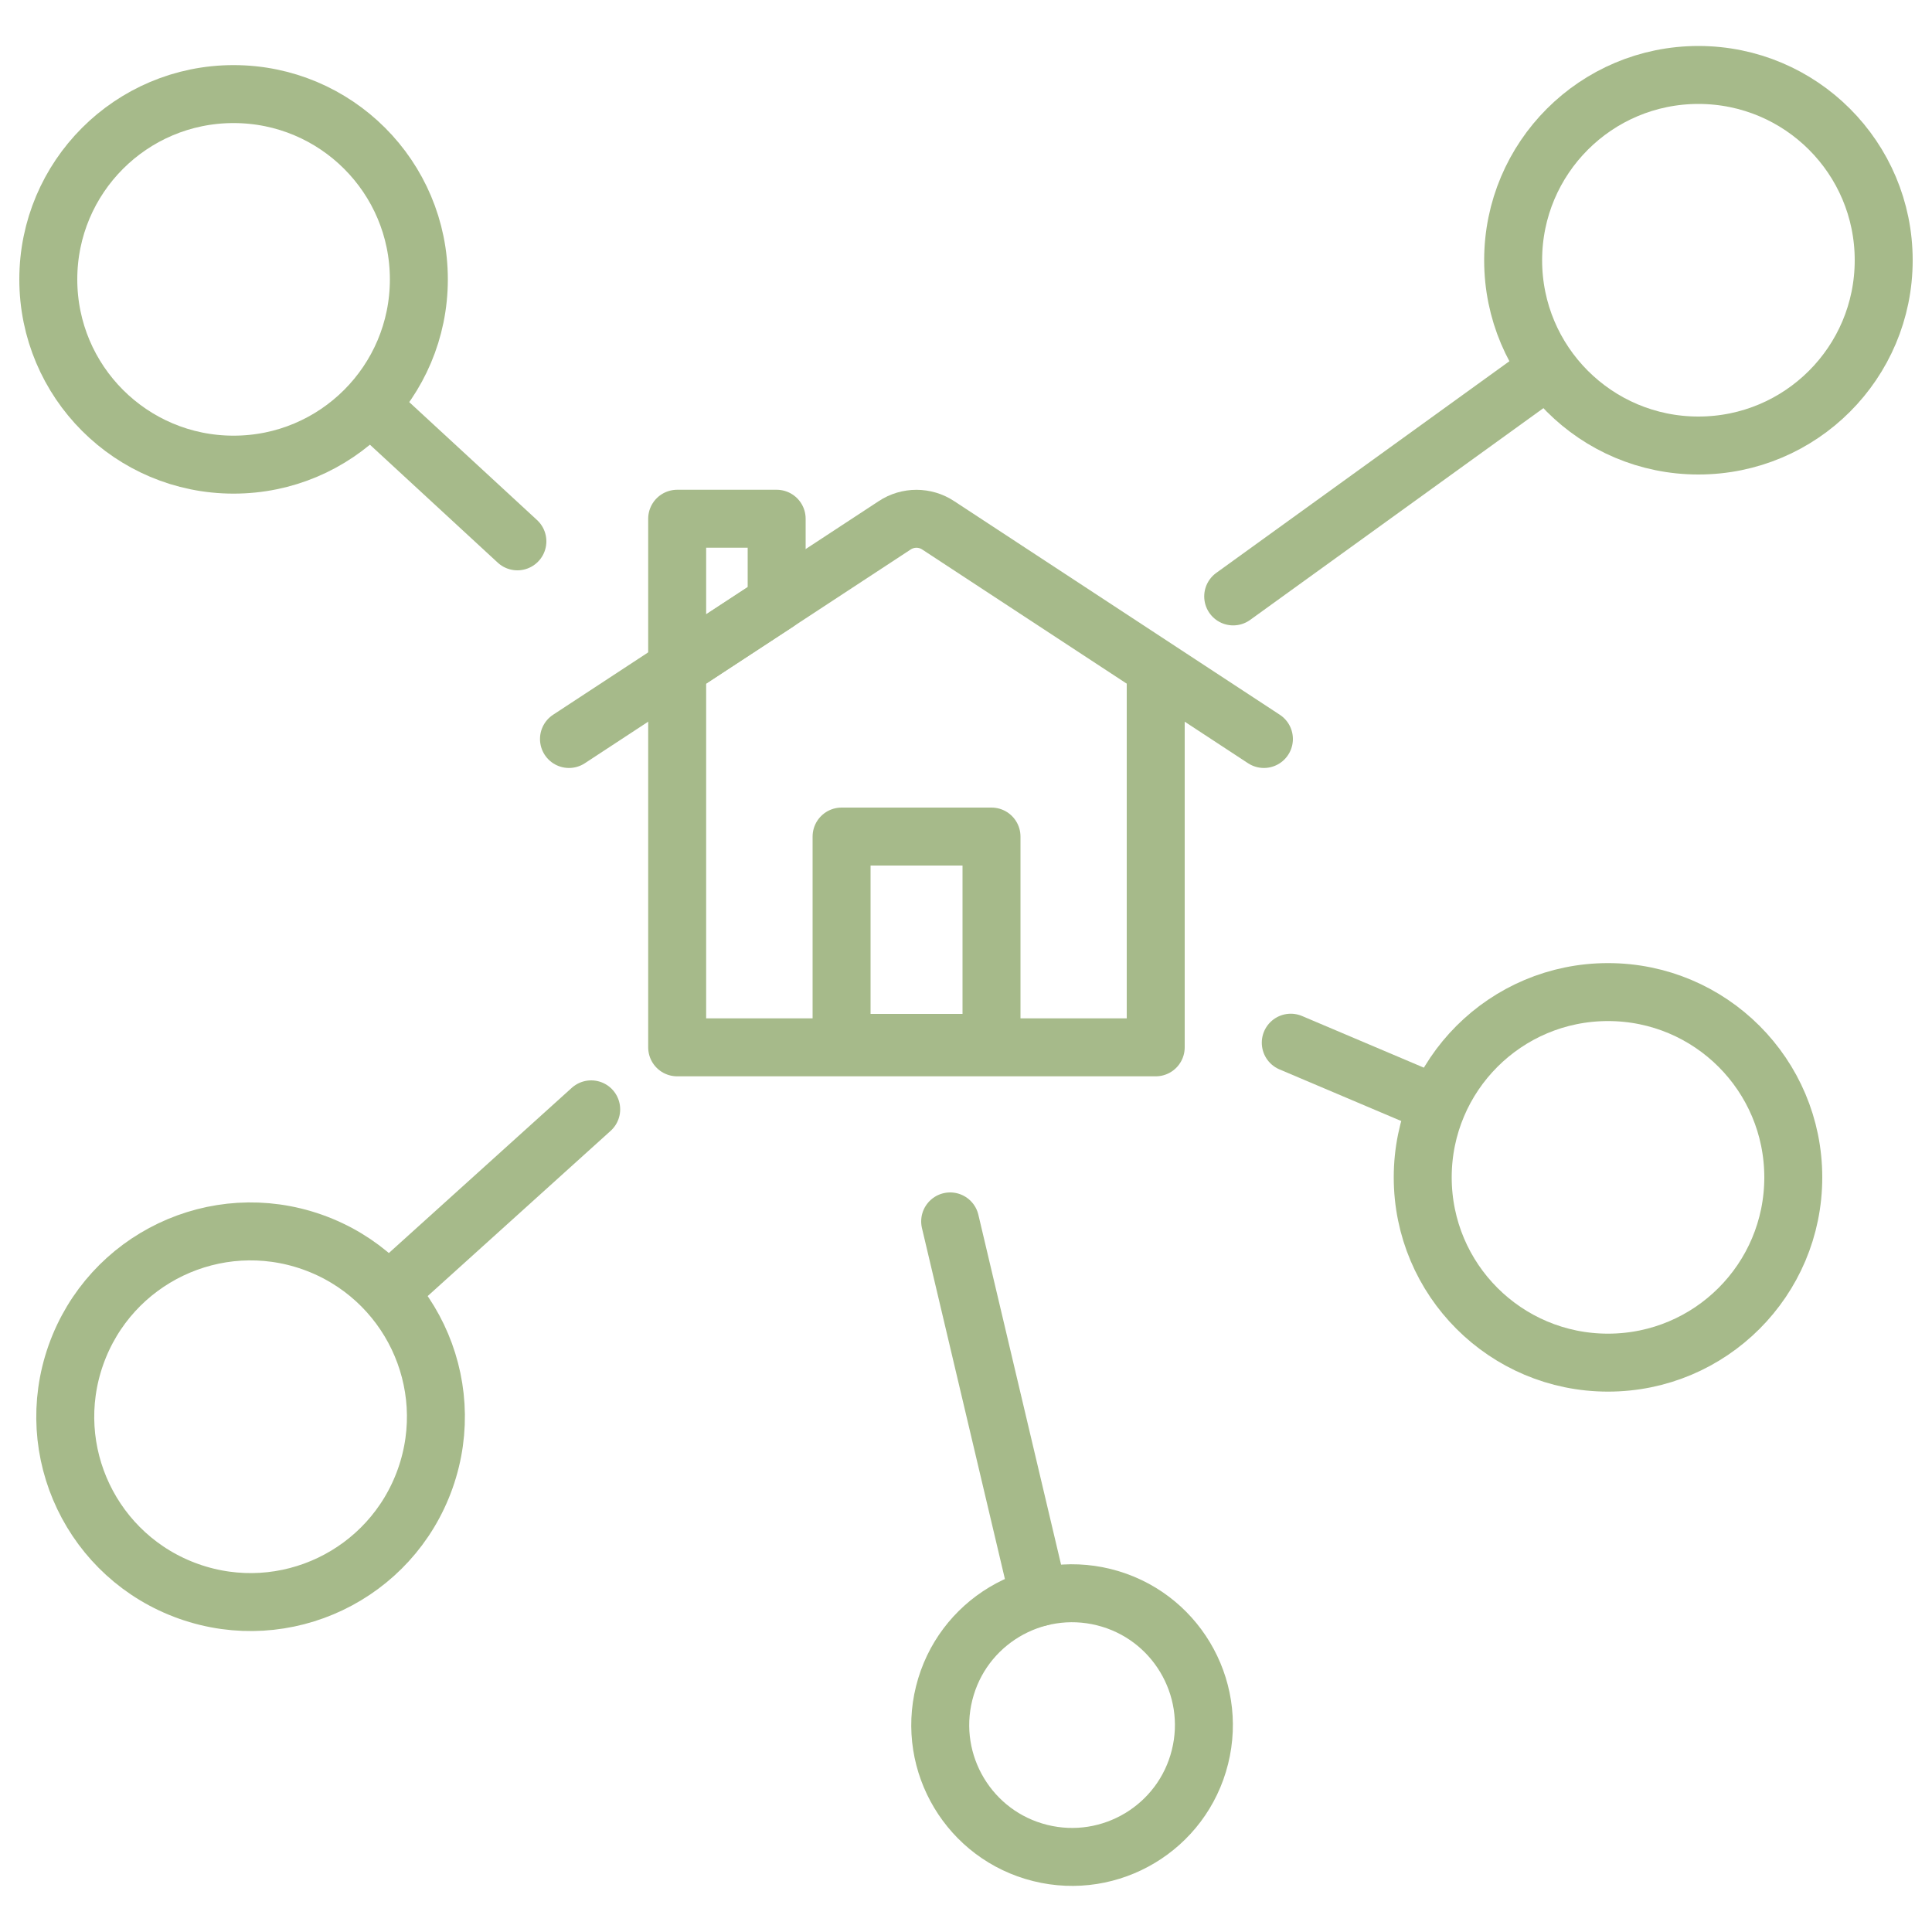 <?xml version="1.0" encoding="UTF-8"?>
<svg id="Lager_1" data-name="Lager 1" xmlns="http://www.w3.org/2000/svg" viewBox="0 0 100 100">
  <defs>
    <style>
      .cls-1 {
        fill: none;
        stroke: #a6ba8a;
        stroke-linecap: round;
        stroke-linejoin: round;
        stroke-width: 3px;
      }
    </style>
  </defs>
  <g>
    <path class="cls-1" d="M97.5,13.47c0,5.3-4.29,9.59-9.59,9.59s-9.59-4.29-9.59-9.59,4.29-9.59,9.59-9.59,9.59,4.29,9.59,9.59h0Z"/>
    <path class="cls-1" d="M21.68,14.46c0,5.3-4.29,9.59-9.59,9.59S2.5,19.76,2.5,14.46,6.79,4.87,12.09,4.87s9.59,4.29,9.59,9.59h0Z"/>
    <path class="cls-1" d="M92.82,60.94c0,5.3-4.29,9.59-9.59,9.59s-9.59-4.29-9.59-9.59,4.29-9.59,9.59-9.59,9.59,4.29,9.59,9.59h0Z"/>
    <line class="cls-1" x1="66.81" y1="53.97" x2="74.31" y2="57.15"/>
    <line class="cls-1" x1="79.77" y1="19.36" x2="63.83" y2="30.87"/>
    <line class="cls-1" x1="26.78" y1="28.02" x2="19.4" y2="21.21"/>
    <path class="cls-1" d="M22.01,76.53c-1.77,4.99-7.24,7.61-12.24,5.84-4.99-1.77-7.61-7.24-5.84-12.24,1.77-4.99,7.24-7.61,12.24-5.84,4.99,1.77,7.61,7.24,5.84,12.24h0Z"/>
    <line class="cls-1" x1="20.18" y1="66.83" x2="30.6" y2="57.42"/>
    <line class="cls-1" x1="49.18" y1="63.22" x2="53.78" y2="82.68"/>
    <path class="cls-1" d="M62.11,90.94c-.91,3.66-4.62,5.88-8.27,4.97-3.66-.91-5.88-4.62-4.97-8.27.91-3.66,4.62-5.88,8.27-4.97,3.66.91,5.88,4.62,4.97,8.27h0Z"/>
  </g>
  <g>
    <polyline class="cls-1" points="59.82 35.2 59.82 54.21 35.05 54.21 35.05 35.2"/>
    <path class="cls-1" d="M65.42,38.25l-16.86-11.06c-.68-.45-1.57-.45-2.25,0l-16.86,11.06"/>
    <polygon class="cls-1" points="35.05 34.57 40.2 31.2 40.2 26.85 35.05 26.85 35.05 34.57"/>
    <rect class="cls-1" x="43.56" y="43.3" width="7.76" height="10.68"/>
  </g>
</svg>